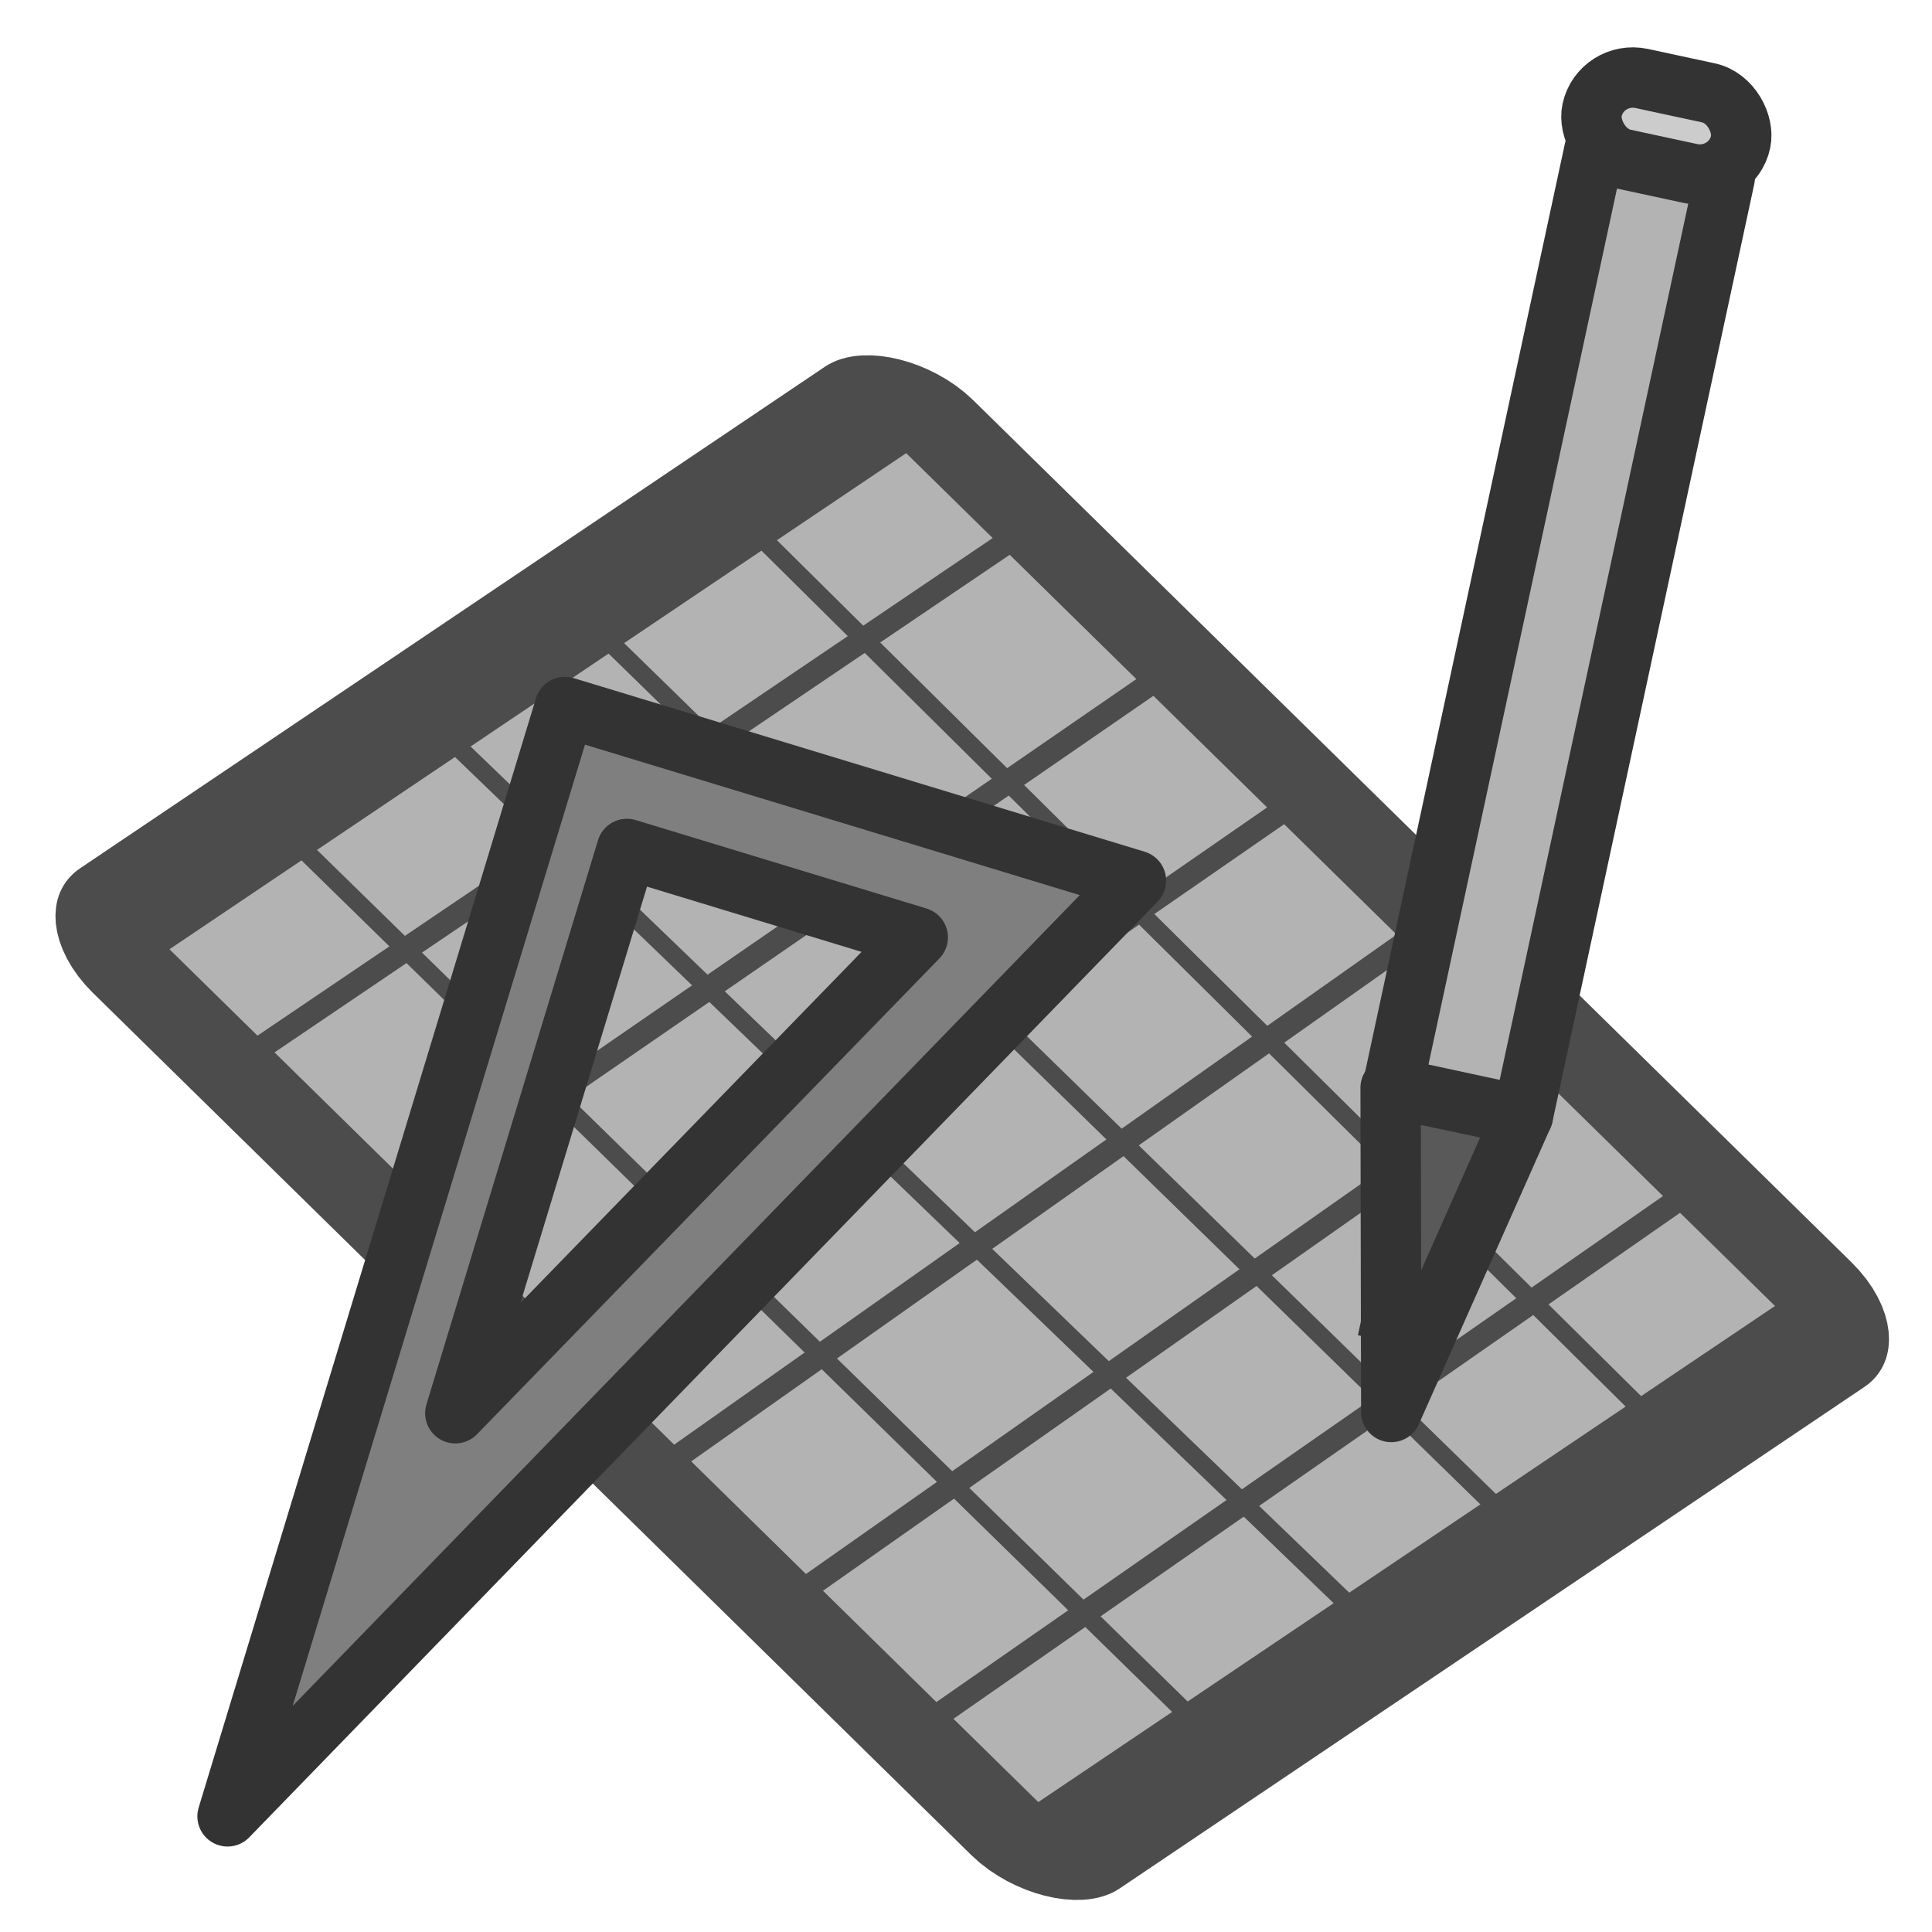<?xml version="1.0" encoding="UTF-8" standalone="no"?>
<!DOCTYPE svg PUBLIC "-//W3C//DTD SVG 20010904//EN"
"http://www.w3.org/TR/2001/REC-SVG-20010904/DTD/svg10.dtd">
<!-- Created with Inkscape (http://www.inkscape.org/) -->
<svg
   version="1.0"
   x="0"
   y="0"
   width="60"
   height="60"
   id="svg1"
   sodipodi:version="0.32"
   inkscape:version="0.38.1"
   sodipodi:docname="kig.svg"
   sodipodi:docbase="/home/danny/flat/scalable/apps"
   xmlns="http://www.w3.org/2000/svg"
   xmlns:inkscape="http://www.inkscape.org/namespaces/inkscape"
   xmlns:sodipodi="http://sodipodi.sourceforge.net/DTD/sodipodi-0.dtd"
   xmlns:xlink="http://www.w3.org/1999/xlink">
  <sodipodi:namedview
     id="base"
     pagecolor="#ffffff"
     bordercolor="#666666"
     borderopacity="1.0"
     inkscape:pageopacity="0.0"
     inkscape:pageshadow="2"
     inkscape:zoom="6.9465337"
     inkscape:cx="43.513950"
     inkscape:cy="25.053099"
     inkscape:window-width="1016"
     inkscape:window-height="693"
     inkscape:window-x="0"
     inkscape:window-y="0" />
  <defs
     id="defs3" />
  <rect
     style="font-size:12;fill:#b3b3b3;fill-rule:evenodd;stroke:#4c4c4c;stroke-width:3.752;stroke-opacity:1;stroke-dasharray:none;stroke-linejoin:round;"
     id="rect812"
     width="42.269"
     height="41.97"
     x="41.547"
     y="10.152"
     rx="1.666"
     sodipodi:fill-cmyk="(0 0 0 0.298039)"
     transform="matrix(0.594,-0.4,0.706,0.693,-29.022,38.514)"
     sodipodi:stroke-cmyk="(0.0000000 0.0000000 0.0000000 0.69999999)" />
  <path
     style="fill:none;fill-opacity:0.75;fill-rule:evenodd;stroke:#4c4c4c;stroke-width:0.75;stroke-linecap:round;stroke-linejoin:round;stroke-dasharray:none;stroke-opacity:1;"
     d="M 42,16.277 L 82.951,16.206"
     id="path842"
     transform="matrix(0.594,-0.4,0.706,0.693,-29.022,38.514)"
     sodipodi:nodetypes="cc"
     sodipodi:stroke-cmyk="(0.0000000 0.0000000 0.0000000 0.69999999)" />
  <path
     style="fill:none;fill-opacity:0.75;fill-rule:evenodd;stroke:#4c4c4c;stroke-width:0.75;stroke-linecap:round;stroke-linejoin:round;stroke-dasharray:none;stroke-opacity:1;"
     d="M 41.81,22.85 L 82.765,22.521"
     id="path844"
     transform="matrix(0.594,-0.4,0.706,0.693,-29.022,38.514)"
     sodipodi:nodetypes="cc"
     sodipodi:stroke-cmyk="(0.0000000 0.0000000 0.0000000 0.69999999)" />
  <path
     style="fill:none;fill-opacity:0.75;fill-rule:evenodd;stroke:#4c4c4c;stroke-width:0.75;stroke-linecap:round;stroke-linejoin:round;stroke-dasharray:none;stroke-opacity:1;"
     d="M 42.535,28.652 L 82.948,28.27"
     id="path845"
     transform="matrix(0.594,-0.4,0.706,0.693,-29.022,38.514)"
     sodipodi:nodetypes="cc"
     sodipodi:stroke-cmyk="(0.0000000 0.0000000 0.0000000 0.69999999)" />
  <path
     style="fill:none;fill-opacity:0.75;fill-rule:evenodd;stroke:#4c4c4c;stroke-width:0.75;stroke-linecap:round;stroke-linejoin:round;stroke-dasharray:none;stroke-opacity:1;"
     d="M 43.078,34.609 L 82.588,33.965"
     id="path846"
     transform="matrix(0.594,-0.4,0.706,0.693,-29.022,38.514)"
     sodipodi:nodetypes="cc"
     sodipodi:stroke-cmyk="(0.0000000 0.0000000 0.0000000 0.69999999)" />
  <path
     style="fill:none;fill-opacity:0.75;fill-rule:evenodd;stroke:#4c4c4c;stroke-width:0.75;stroke-linecap:round;stroke-linejoin:round;stroke-dasharray:none;stroke-opacity:1;"
     d="M 42.898,40.408 L 82.951,39.818"
     id="path847"
     transform="matrix(0.594,-0.4,0.706,0.693,-29.022,38.514)"
     sodipodi:nodetypes="cc"
     sodipodi:stroke-cmyk="(0.0000000 0.0000000 0.0000000 0.69999999)" />
  <path
     style="fill:none;fill-opacity:0.75;fill-rule:evenodd;stroke:#4c4c4c;stroke-width:0.75;stroke-linecap:round;stroke-linejoin:round;stroke-dasharray:none;stroke-opacity:1;"
     d="M 42.128,46.154 L 83.823,45.673"
     id="path848"
     transform="matrix(0.594,-0.4,0.706,0.693,-29.022,38.514)"
     sodipodi:nodetypes="cc"
     sodipodi:stroke-cmyk="(0.0000000 0.0000000 0.0000000 0.69999999)" />
  <path
     style="fill:none;fill-opacity:0.75;fill-rule:evenodd;stroke:#4c4c4c;stroke-width:0.585;stroke-linecap:round;stroke-linejoin:round;stroke-dasharray:none;stroke-opacity:1;"
     d="M 41.81,22.85 L 77.784,22.536"
     id="path838"
     transform="matrix(0.83,0.834,-0.464,0.908,-1.78,-40.232)"
     sodipodi:nodetypes="cc"
     sodipodi:stroke-cmyk="(0.0000000 0.0000000 0.0000000 0.69999999)" />
  <path
     style="fill:none;fill-opacity:0.75;fill-rule:evenodd;stroke:#4c4c4c;stroke-width:0.585;stroke-linecap:round;stroke-linejoin:round;stroke-dasharray:none;stroke-opacity:1;"
     d="M 42.535,28.652 L 78.254,28.022"
     id="path839"
     transform="matrix(0.83,0.834,-0.464,0.908,-4.299,-42.751)"
     sodipodi:nodetypes="cc"
     sodipodi:stroke-cmyk="(0.0000000 0.0000000 0.0000000 0.69999999)" />
  <path
     style="fill:none;fill-opacity:0.75;fill-rule:evenodd;stroke:#4c4c4c;stroke-width:0.585;stroke-linecap:round;stroke-linejoin:round;stroke-dasharray:none;stroke-opacity:1;"
     d="M 43.078,34.609 L 77.895,33.718"
     id="path840"
     transform="matrix(0.83,0.834,-0.464,0.908,-6.638,-45.271)"
     sodipodi:nodetypes="cc"
     sodipodi:stroke-cmyk="(0.0000000 0.0000000 0.0000000 0.69999999)" />
  <path
     style="fill:none;fill-opacity:0.75;fill-rule:evenodd;stroke:#4c4c4c;stroke-width:0.585;stroke-linecap:round;stroke-linejoin:round;stroke-dasharray:none;stroke-opacity:1;"
     d="M 42.898,40.408 L 78.188,39.833"
     id="path841"
     transform="matrix(0.83,0.834,-0.464,0.908,-8.438,-47.07)"
     sodipodi:nodetypes="cc"
     sodipodi:stroke-cmyk="(0.0000000 0.0000000 0.0000000 0.69999999)" />
  <g
     id="g848"
     transform="translate(0.36,0)">
    <path
       style="font-size:12;fill:#595959;fill-rule:evenodd;stroke:#333333;stroke-width:2.967;stroke-linecap:round;stroke-linejoin:round;stroke-dasharray:none;"
       d="M 48.097,30.863 C 35.201,40.246 35.201,40.246 35.201,40.246 L 43.147,26.429 L 48.097,30.863 z "
       id="path599"
       sodipodi:nodetypes="cccc"
       sodipodi:stroke-cmyk="(0 0 0 0.8)"
       transform="matrix(0.547,-0.316,0.316,0.547,10.874,32.96)" />
    <rect
       style="font-size:12;fill:#b3b3b3;fill-rule:evenodd;stroke:#333333;stroke-width:2.967;stroke-linecap:round;stroke-linejoin:round;stroke-dasharray:none;"
       id="rect598"
       width="6.546"
       height="47.133"
       x="-56.329"
       y="9.387"
       sodipodi:fill-cmyk="(0 0 0 0.3)"
       sodipodi:stroke-cmyk="(0 0 0 0.8)"
       transform="matrix(-0.618,-0.133,0.133,-0.618,10.874,32.96)" />
    <path
       sodipodi:type="arc"
       style="font-size:12;fill:#333333;fill-rule:evenodd;stroke:#333333;stroke-width:2.191;stroke-dasharray:none;"
       id="path600"
       sodipodi:cx="61.34603882"
       sodipodi:cy="18.72622108"
       sodipodi:rx="0.62029958"
       sodipodi:ry="0.62029958"
       d="M 61.966 18.726 A 0.62 0.62 0 1 0 60.726,18.726 A 0.62 0.62 0 1 0 61.966 18.726 L 61.346 18.726 z"
       transform="matrix(-0.837,-0.18,0.18,-0.837,91.42,67.574)"
       sodipodi:stroke-cmyk="(0 0 0 0.8)" />
    <rect
       style="font-size:12;fill:#cccccc;fill-rule:evenodd;stroke:#333333;stroke-width:2.967;stroke-dasharray:none;"
       id="rect601"
       width="7.463"
       height="4.059"
       x="-56.722"
       y="56.374"
       rx="2.058"
       sodipodi:stroke-cmyk="(0 0 0 0.8)"
       sodipodi:fill-cmyk="(0 0 0 0.2)"
       transform="matrix(-0.618,-0.133,0.133,-0.618,10.874,32.96)" />
  </g>
  <path
     style="fill:#7f7f7f;fill-rule:evenodd;stroke:#333333;stroke-opacity:1;stroke-width:1.875;stroke-linejoin:round;stroke-linecap:round;fill-opacity:1;stroke-dasharray:none;"
     d="M -9.719 -15.562 L -9.719 2.969 L 26.281 2.969 L -9.719 -15.562 z M -6.062 -9.594 L 12.25 -0.156 L -6.062 -0.156 L -6.062 -9.594 z "
     id="path856"
     transform="matrix(-0.291,0.957,-0.957,-0.291,17.556,32.121)"
     sodipodi:stroke-cmyk="(0.0000000 0.0000000 0.0000000 0.80000001)" />

</svg>

